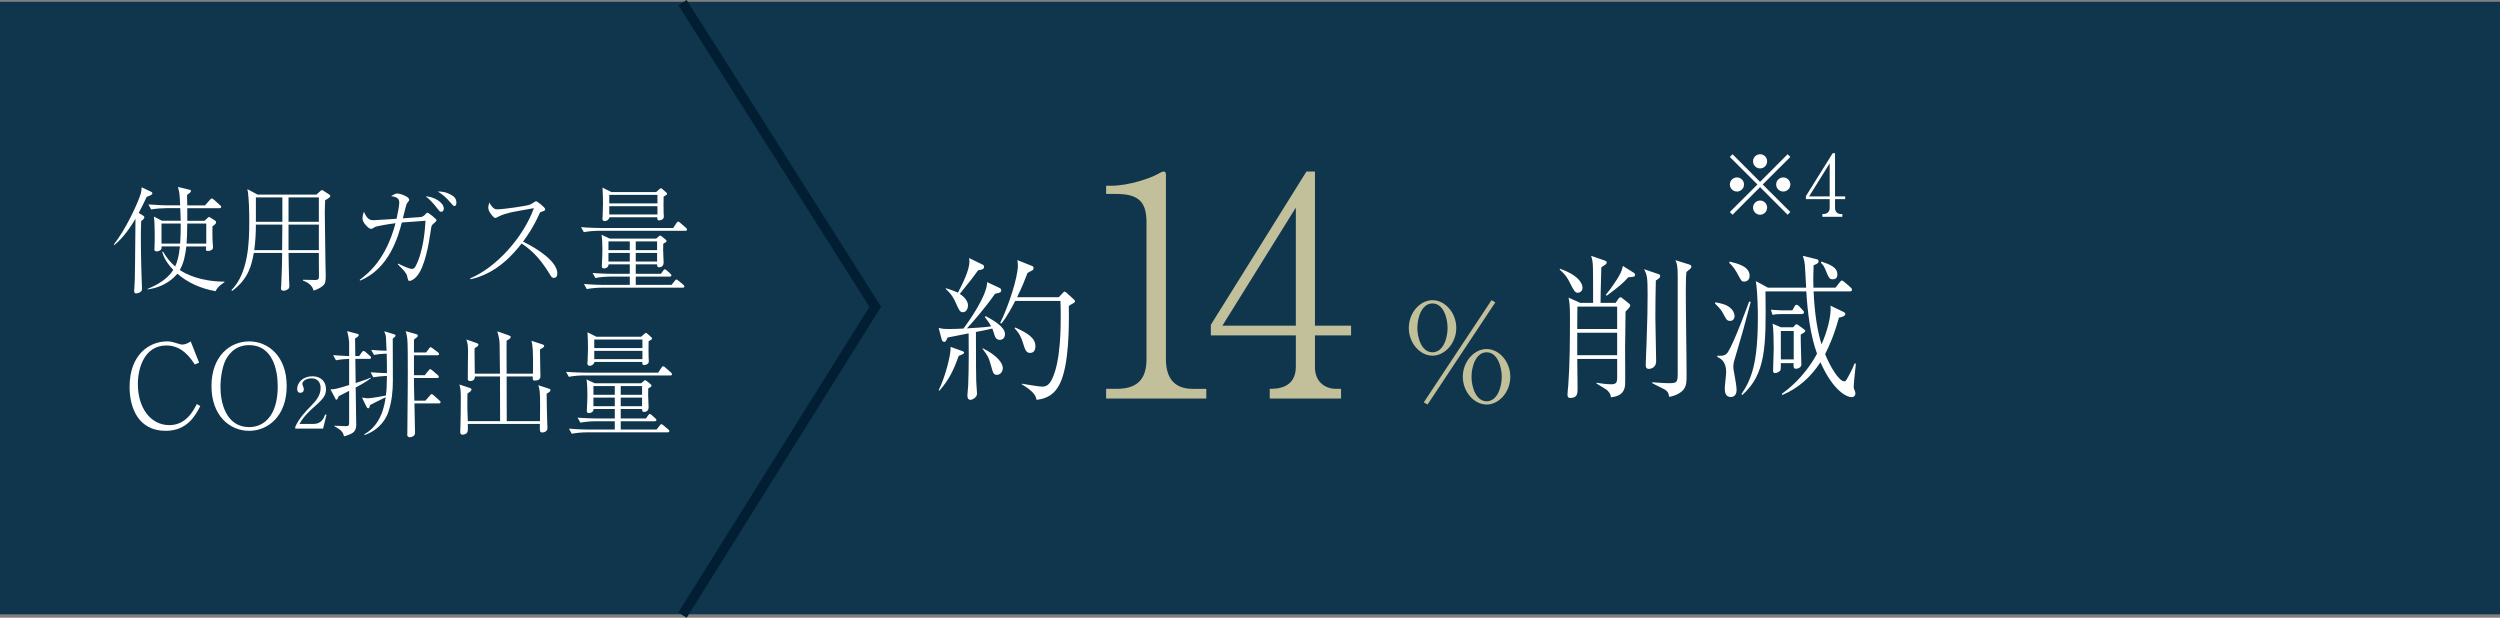 <?xml version="1.0" encoding="utf-8"?>
<!-- Generator: Adobe Illustrator 27.0.0, SVG Export Plug-In . SVG Version: 6.00 Build 0)  -->
<svg version="1.1" id="レイヤー_1" xmlns="http://www.w3.org/2000/svg" xmlns:xlink="http://www.w3.org/1999/xlink" x="0px"
	 y="0px" width="351px" height="86.73px" viewBox="0 0 351 86.73" enable-background="new 0 0 351 86.73"
	 xml:space="preserve">
<rect x="0" y="0" width="351" height="86.73" fill="#808080" stroke="none"/>
<g>
	<rect y="0.252" fill="#0F364D" width="351" height="86"/>
	<g>
		<path fill="#FFFFFF" d="M28.115,57.018c-0.655,1.261-1.784,3.471-4.863,3.471
			c-3.815,0-5.059-3.209-5.059-6.172c0-4.617,2.849-6.385,5.256-6.385
			c0.246,0,0.589,0,1.375,0.262c0.508,0.18,0.655,0.18,0.753,0.18
			c0.098,0,0.589,0,1.195-0.442l1.179,2.979l-0.606,0.262
			c-0.573-0.868-1.752-2.669-3.979-2.669c-3.029,0-4.011,3.062-4.011,5.419
			c0,3.324,1.768,5.763,4.421,5.763c2.309,0,3.323-1.932,3.864-2.963
			L28.115,57.018z"/>
		<path fill="#FFFFFF" d="M34.98,60.489c-2.685,0-5.288-2.079-5.288-6.287
			c0-4.208,2.603-6.271,5.288-6.271c2.636,0,5.272,2.03,5.272,6.271
			S37.616,60.489,34.98,60.489z M34.98,48.455c-0.426,0-0.917,0.065-1.408,0.262
			c-0.77,0.311-1.31,0.884-1.686,1.457c-0.639,0.966-0.933,2.767-0.933,4.191
			c0,2.145,0.77,5.6,4.028,5.6c0.949,0,2.161-0.328,3.045-1.67
			c0.72-1.113,0.966-2.57,0.966-4.093C38.992,51.861,38.239,48.455,34.98,48.455
			z"/>
		<path fill="#FFFFFF" d="M41.457,60.178v-0.265c0.57-1.219,1.336-2.024,2.221-2.938
			c0.619-0.629,1.336-1.415,1.336-2.496c0-0.394-0.118-1.356-1.297-1.356
			c-0.855,0-1.268,0.472-1.268,0.776c0,0.098,0.049,0.216,0.088,0.295
			c0.108,0.265,0.118,0.363,0.118,0.452c0,0.344-0.216,0.501-0.481,0.501
			c-0.344,0-0.452-0.246-0.452-0.55c0-0.894,0.835-1.769,2.132-1.769
			c1.169,0,1.916,0.708,1.916,1.818c0,1.002-0.501,1.444-1.936,2.731
			c-0.255,0.226-1.209,1.081-1.788,2.143h1.965c1.159,0,1.464-0.845,1.641-1.327
			l0.187,0.049L45.358,60.178H41.457z"/>
		<path fill="#FFFFFF" d="M49.937,54.398c0.016,0.704,0.049,3.766,0.065,4.388
			c0,0.131,0.016,0.704,0.016,0.818c0,0.786-0.311,1.114-0.819,1.343
			c-0.147,0.049-0.573,0.246-0.901,0.311c-0.147-0.606-0.376-0.884-1.359-1.424
			v-0.065c0.262,0.016,1.408,0.065,1.637,0.065c0.377,0,0.442-0.115,0.442-0.557
			v-4.404c-0.197,0.098-1.326,0.671-1.441,0.737
			c-0.066,0.115-0.115,0.213-0.197,0.393c-0.033,0.082-0.131,0.114-0.164,0.114
			c-0.082,0-0.098-0.065-0.131-0.147l-0.688-1.31c0.557,0,0.737-0.017,2.62-0.606
			v-3.667c-0.311,0-1.228,0.065-1.85,0.197l-0.393-0.721
			c1.162,0.098,2.079,0.115,2.243,0.131v-1.949c0-0.114-0.065-0.737-0.278-1.555
			l1.425,0.376c0.065,0.017,0.196,0.065,0.196,0.164
			c0,0.164-0.049,0.197-0.508,0.491c0,0.393,0.033,2.112,0.033,2.473h0.54
			l0.36-0.524c0.033-0.033,0.147-0.197,0.246-0.197
			c0.098,0,0.262,0.115,0.311,0.164l0.589,0.523
			c0.115,0.099,0.164,0.147,0.164,0.262c0,0.147-0.131,0.164-0.246,0.164H49.887
			l0.049,3.389c1.359-0.426,1.784-0.605,2.096-0.753l0.065,0.049
			C51.623,53.449,51.017,53.842,49.937,54.398z M55.143,47.538v0.278l0.017,5.6
			c0,1.457-0.147,2.931-0.606,4.338c-0.278,0.884-1.113,2.521-3.373,3.34
			l-0.016-0.131c2.423-1.359,2.833-4.175,2.98-5.19
			c-0.344,0.18-1.899,0.917-2.194,1.097c-0.033,0.049-0.065,0.311-0.098,0.36
			c-0.016,0.017-0.082,0.099-0.147,0.099c-0.016,0-0.147-0.017-0.229-0.18
			l-0.655-1.326c0.131,0.016,0.688,0.098,0.802,0.098
			c0.18,0,1.113-0.098,2.554-0.393c0.115-0.966,0.115-1.081,0.147-2.75
			c-0.295,0.016-1.228,0.065-1.916,0.196l-0.376-0.704
			c1.162,0.082,2.063,0.115,2.292,0.115c0-0.818,0-1.817-0.033-2.734
			c-0.131,0-1.064,0.033-1.785,0.18l-0.393-0.704
			c1.13,0.099,1.998,0.115,2.161,0.115c-0.082-1.916-0.082-1.965-0.131-2.194
			c-0.016-0.065-0.049-0.115-0.197-0.541l1.392,0.426
			c0.164,0.049,0.197,0.115,0.197,0.197
			C55.536,47.243,55.307,47.407,55.143,47.538z M61.594,56.641h-3.406
			c0.016,0.704,0.082,3.619,0.082,4.143s-0.606,0.605-0.72,0.605
			c-0.213,0-0.377-0.098-0.377-0.36c0-0.049,0-0.115,0.016-0.18
			c0.066-6.729,0.066-7.482,0.066-8.628c0-4.322-0.033-4.535-0.147-5.125
			c-0.049-0.312-0.098-0.442-0.164-0.606l1.572,0.442
			c0.049,0.017,0.147,0.065,0.147,0.197c0,0.098-0.049,0.164-0.115,0.213
			c-0.033,0.033-0.082,0.065-0.426,0.327v1.032v0.786h1.703l0.393-0.524
			c0.115-0.164,0.147-0.213,0.229-0.213c0.098,0,0.229,0.098,0.311,0.164
			l0.72,0.541c0.065,0.065,0.164,0.147,0.164,0.246
			c0,0.164-0.147,0.18-0.262,0.18h-3.258v2.8h1.506l0.524-0.639
			c0.098-0.131,0.164-0.213,0.246-0.213c0.082,0,0.262,0.131,0.311,0.18
			l0.737,0.639c0.098,0.098,0.164,0.147,0.164,0.262
			c0,0.147-0.131,0.164-0.246,0.164h-3.242v0.982c0,0.344,0.049,1.883,0.049,2.194
			h1.555l0.622-0.704c0.164-0.18,0.18-0.213,0.246-0.213
			c0.115,0,0.246,0.131,0.311,0.18l0.786,0.704
			c0.098,0.099,0.164,0.147,0.164,0.262C61.856,56.625,61.708,56.641,61.594,56.641z"
			/>
		<path fill="#FFFFFF" d="M76.746,55.266c0,1.048,0.066,3.487,0.082,3.962
			c0,0.131,0.033,0.753,0.033,0.884c0,0.442-0.442,0.606-0.704,0.606
			c-0.376,0-0.376-0.115-0.36-1.195H65.678c0.016,0.442,0.016,0.753,0,0.933
			c-0.049,0.508-0.573,0.573-0.72,0.573c-0.147,0-0.344-0.033-0.344-0.393
			c0-0.131,0.033-0.671,0.033-0.786c0.033-1.244,0.049-2.521,0.049-3.766
			c0-1.048,0-1.375-0.196-2.096l1.441,0.475c0.197,0.065,0.262,0.147,0.262,0.229
			c0,0.164-0.246,0.344-0.573,0.557c-0.016,0.376-0.016,0.704-0.016,1.277
			c0,0.704,0,0.966,0.065,2.603h4.535c0-2.063,0-4.208-0.017-6.271H66.677
			c0.016,0.638-0.573,0.638-0.655,0.638c-0.066,0-0.344,0-0.344-0.262
			c0-0.376,0.016-2.063,0.016-2.423s0.016-0.72,0.016-1.081
			c0-1.146-0.016-1.408-0.229-2.063l1.457,0.508
			c0.098,0.033,0.229,0.082,0.229,0.213c0,0.245-0.377,0.409-0.524,0.475
			c-0.016,0.196-0.016,0.36-0.016,0.606c0,0.688,0,0.917,0.033,2.996h3.536
			c-0.016-0.622-0.049-3.373-0.049-3.93c-0.016-0.818-0.049-0.999-0.327-2.014
			l1.637,0.573c0.164,0.065,0.246,0.114,0.246,0.212
			c0,0.262-0.442,0.458-0.573,0.508c-0.016,0.606-0.016,0.999,0,4.65h3.7
			c0.049-3.537-0.065-3.995-0.213-4.617l1.49,0.491
			c0.115,0.033,0.295,0.082,0.295,0.246s-0.295,0.327-0.589,0.475
			c-0.016,0.606,0.065,3.258,0.065,3.799c0,0.524-0.557,0.573-0.786,0.573
			c-0.311,0-0.311-0.098-0.295-0.573h-3.667v0.344l0.016,5.829v0.098h4.666
			c0.016-1.359,0.016-1.703,0.016-2.227c0-1.981-0.065-2.309-0.262-2.816
			l1.474,0.475c0.18,0.065,0.245,0.082,0.245,0.213
			C77.286,54.971,77.057,55.102,76.746,55.266z"/>
		<path fill="#FFFFFF" d="M94.109,52.712H81.96c-0.573,0-1.474,0.065-2.096,0.196
			l-0.393-0.704c1.228,0.098,2.423,0.115,2.718,0.115H92.406l0.458-0.688
			c0.115-0.18,0.147-0.197,0.262-0.197c0.098,0,0.115,0.017,0.295,0.18
			l0.769,0.671c0.115,0.115,0.164,0.18,0.164,0.262
			C94.354,52.696,94.207,52.712,94.109,52.712z M93.716,60.702H82.37
			c-0.573,0-1.473,0.065-2.096,0.196l-0.393-0.72
			c1.228,0.115,2.423,0.131,2.718,0.131h3.717V59.147h-2.734
			c-0.573,0-1.474,0.065-2.096,0.196l-0.393-0.704
			c1.228,0.098,2.423,0.115,2.718,0.115h2.505v-1.326h-2.98
			c0.016,0.491-0.524,0.573-0.638,0.573c-0.213,0-0.311-0.114-0.311-0.327
			c0-0.082,0.017-0.197,0.017-0.262c0.049-0.868,0.065-1.653,0.065-1.981
			c0-0.72-0.016-1.441-0.115-2.161l1.146,0.54h6.516l0.311-0.262
			c0.18-0.164,0.196-0.164,0.278-0.164c0.016,0,0.065,0,0.213,0.131l0.54,0.442
			c0.065,0.049,0.115,0.115,0.115,0.196c0,0.115-0.049,0.147-0.458,0.377
			c-0.016,0.229-0.016,0.507-0.016,0.933c0,0.262,0.066,1.687,0.066,1.719
			c0,0.655-0.573,0.655-0.639,0.655c-0.295,0-0.278-0.278-0.278-0.409h-2.996
			v1.326h3.536l0.295-0.41c0.115-0.147,0.131-0.212,0.246-0.212
			c0.098,0,0.131,0.016,0.311,0.18l0.475,0.426
			c0.016,0.017,0.147,0.131,0.147,0.229c0,0.147-0.131,0.18-0.246,0.18h-4.764
			v1.162h5.026l0.442-0.557c0.147-0.18,0.164-0.196,0.246-0.196
			c0.082,0,0.115,0.033,0.295,0.18l0.655,0.54
			c0.115,0.098,0.164,0.18,0.164,0.246
			C93.978,60.685,93.831,60.702,93.716,60.702z M91.064,47.915
			c-0.017,0.557-0.017,1.801,0,2.292c0,0.082,0.033,0.442,0.033,0.508
			c0,0.491-0.59,0.54-0.655,0.54c-0.295,0-0.278-0.294-0.262-0.442h-6.729
			c0.016,0.213-0.311,0.541-0.622,0.541c-0.36,0-0.36-0.246-0.36-0.36
			c0-0.098,0.016-0.246,0.033-0.344c0.033-0.737,0.049-1.293,0.049-1.687
			c0-0.77-0.016-1.539-0.065-2.309l1.244,0.622h6.287l0.426-0.376
			c0.115-0.098,0.197-0.164,0.246-0.164c0.065,0,0.098,0.033,0.229,0.147
			l0.524,0.458c0.065,0.065,0.098,0.114,0.098,0.196
			C91.538,47.636,91.538,47.636,91.064,47.915z M86.315,54.202h-2.996v1.228h2.996
			V54.202z M86.315,55.823h-2.996v1.211h2.996V55.823z M90.196,47.669h-6.762v1.195
			h6.762V47.669z M90.196,49.258h-6.762v1.162h6.762V49.258z M90.147,54.202h-2.996
			v1.228h2.996V54.202z M90.147,55.823h-2.996v1.211h2.996V55.823z"/>
	</g>
	<g>
		<path fill="#FFFFFF" d="M20.594,27.637c-0.246,0.524-0.442,0.966-1.114,2.259
			l0.639,0.393c0.065,0.049,0.147,0.115,0.147,0.213
			c0,0.213-0.246,0.393-0.442,0.524c-0.033,0.9-0.049,1.408-0.049,2.145
			c0,2.8,0.115,6.467,0.147,6.975c0,0.065,0.016,0.36,0.016,0.426
			c0,0.507-0.655,0.622-0.819,0.622c-0.278,0-0.278-0.196-0.278-0.376
			c0-0.246,0.082-1.31,0.082-1.539c0.049-1.719,0.033-2.407,0.098-8.563
			c-0.622,1.048-1.654,2.636-2.98,3.7l-0.065-0.082
			c1.703-2.177,3.324-5.681,3.782-7.122c0.082-0.278,0.115-0.688,0.131-0.917
			l1.343,0.638c0.049,0.033,0.164,0.082,0.164,0.229
			C21.396,27.359,20.855,27.555,20.594,27.637z M30.27,40.883
			c-1.981-0.344-3.864-1.146-5.37-2.456c-0.376,0.458-1.621,1.85-4.175,2.21
			v-0.082c1.293-0.524,2.816-1.359,3.602-2.668
			c-1.146-1.179-1.425-2.08-1.555-2.521l0.115-0.049
			c0.54,0.95,1.081,1.539,1.703,2.096c0.295-0.638,0.524-1.392,0.671-2.816
			H22.689c0,0.196,0.016,0.328-0.098,0.458c-0.131,0.147-0.393,0.246-0.589,0.246
			c-0.246,0-0.327-0.115-0.327-0.295c0-0.033,0.016-0.213,0.016-0.246
			c0-0.082,0.033-0.475,0.033-1.408c0-0.393,0-2.276-0.115-2.947l1.13,0.589h2.636
			c-0.016-0.704-0.033-0.933-0.065-1.768h-1.981c-0.573,0-1.49,0.065-2.112,0.18
			l-0.376-0.704c1.228,0.098,2.407,0.131,2.718,0.131h1.736
			c-0.016-0.524-0.066-1.572-0.147-1.899c0-0.065-0.147-0.573-0.164-0.688
			l1.621,0.393c0.082,0.016,0.213,0.049,0.213,0.18
			c0,0.147-0.229,0.327-0.557,0.557c0,0.393,0.016,1.048,0.033,1.457h2.489
			l0.688-0.77c0.164-0.18,0.18-0.196,0.262-0.196
			c0.098,0,0.229,0.098,0.295,0.164l0.868,0.77
			c0.098,0.098,0.164,0.147,0.164,0.246c0,0.147-0.131,0.18-0.246,0.18h-4.519
			c0,0.082,0.016,1.637,0,1.768h2.423l0.36-0.328
			c0.213-0.18,0.213-0.212,0.262-0.212c0.033,0,0.065,0,0.311,0.164l0.54,0.344
			c0.082,0.049,0.147,0.115,0.147,0.246c0,0.18-0.115,0.278-0.508,0.573
			c-0.016,0.622,0,1.408,0.016,2.03c0,0.147,0.065,0.868,0.065,0.934
			c0,0.327-0.376,0.491-0.737,0.491c-0.246,0-0.262-0.131-0.262-0.229
			c0-0.065,0.033-0.36,0.033-0.409h-2.783c-0.115,0.982-0.311,2.276-0.917,3.307
			c0.753,0.524,2.816,1.621,6.287,1.637v0.066
			C30.646,40.178,30.433,40.539,30.27,40.883z M22.673,31.386v2.816h2.62
			c0.065-0.77,0.082-1.85,0.082-2.816H22.673z M28.96,31.386h-2.669
			c0,1.228-0.049,2.161-0.098,2.816h2.767V31.386z"/>
		<path fill="#FFFFFF" d="M45.651,28.112c-0.016,0.491-0.049,1.211-0.049,1.703
			c0,1.113,0.049,4.552,0.082,6.614c0.016,0.655,0.049,2.03,0.049,2.26
			c0,0.77-0.049,1.129-0.376,1.408c-0.508,0.458-1.097,0.623-1.326,0.704
			c-0.098-0.36-0.328-0.982-1.49-1.408v-0.115c0.262,0,1.392,0.033,1.637,0.033
			c0.606,0,0.606-0.131,0.606-0.77c0-0.77-0.033-2.391-0.016-3.029h-4.257
			c0.016,0.622,0.049,3.356,0.082,3.913c0.017,0.327,0.033,0.524,0.033,0.688
			c0,0.229-0.049,0.409-0.213,0.507c-0.18,0.115-0.393,0.197-0.606,0.197
			c-0.311,0-0.36-0.164-0.36-0.36c0-0.065,0.033-0.294,0.033-0.344
			c0.016-0.246,0.131-3.029,0.131-4.306v-0.294h-3.979
			c-0.295,1.572-0.671,3.602-3.045,5.337l-0.098-0.115
			c2.407-2.407,2.505-6.794,2.505-9.578c0-1.326-0.016-3.405-0.262-4.601
			l1.441,0.77h8.252l0.54-0.491c0.098-0.098,0.147-0.147,0.246-0.147
			c0.082,0,0.18,0.065,0.262,0.131l0.77,0.507
			c0.065,0.049,0.131,0.098,0.131,0.196C46.372,27.719,45.881,27.997,45.651,28.112
			z M35.926,31.534c0,1.195-0.066,2.407-0.229,3.585h3.913l0.033-3.585H35.926z
			 M39.643,27.719h-3.717v3.422h3.717V27.719z M44.767,27.719h-4.257v3.422h4.257
			V27.719z M44.767,31.534h-4.257v3.585h4.257V31.534z"/>
		<path fill="#FFFFFF" d="M55.892,37.002c0.458,0.229,1.555,0.753,1.932,0.753
			c0.213,0,0.376-0.114,0.475-0.294c1.179-2.112,1.392-5.485,1.441-6.467
			c-0.213,0.017-0.36,0.033-1.768,0.131l-1.555,0.115
			c-0.491,1.85-1.719,6.467-5.861,8.154l-0.065-0.099
			c1.261-0.949,3.684-2.865,5.043-7.957c-1.031,0.115-2.718,0.442-2.833,0.508
			c-0.409,0.246-0.458,0.278-0.622,0.278c-0.164,0-0.327-0.115-0.606-0.393
			c-0.524-0.524-0.573-0.868-0.573-1.113c0-0.344,0.131-0.704,0.197-0.9
			c0.442,1.097,0.868,1.195,1.359,1.195c0.278,0,2.783-0.164,3.225-0.196
			c0.197-0.868,0.377-1.899,0.377-2.276c0-0.671-0.475-0.786-1.146-0.917
			c0.295-0.164,0.606-0.36,0.884-0.36c0.327,0,1.654,0.426,1.654,0.868
			c0,0.098-0.016,0.164-0.18,0.344c-0.18,0.229-0.229,0.344-0.295,0.639
			c-0.082,0.311-0.278,1.097-0.409,1.637c0.344-0.017,2.374-0.164,2.521-0.18
			c0.295-0.049,0.475-0.196,0.72-0.475c0.082-0.099,0.131-0.131,0.213-0.131
			c0.147,0,1.277,0.868,1.277,1.064c0,0.147-0.557,0.557-0.622,0.655
			c-0.098,0.147-0.131,0.344-0.197,0.802c-0.278,1.965-0.835,5.108-1.948,6.385
			c-0.409,0.491-0.851,0.671-1.031,0.671c-0.18,0-0.196-0.082-0.344-0.704
			c-0.049-0.213-0.164-0.409-0.426-0.72c-0.115-0.147-0.737-0.77-0.868-0.9
			L55.892,37.002z M62.31,29.291c0,0.196-0.098,0.442-0.377,0.442
			c-0.18,0-0.229-0.065-0.606-0.557c-0.491-0.622-0.999-1.211-1.572-1.604
			C60.836,27.572,62.31,28.39,62.31,29.291z M63.505,27.457
			c0.147,0.082,0.573,0.36,0.573,0.999c0,0.294-0.131,0.475-0.262,0.475
			c-0.164,0-0.197-0.065-0.671-0.606c-0.475-0.573-1.048-1.048-1.686-1.44
			C61.835,26.884,62.605,26.884,63.505,27.457z"/>
		<path fill="#FFFFFF" d="M66.018,39.081c3.635-1.522,7.433-5.697,8.94-9.856
			c-0.508,0.098-2.702,0.475-3.144,0.573c-0.655,0.164-1.343,0.344-1.883,0.639
			c-0.229,0.131-0.295,0.164-0.393,0.164c-0.213,0-0.491-0.393-0.688-0.671
			c-0.164-0.229-0.295-0.475-0.295-0.786c0-0.229,0.082-0.491,0.147-0.72
			c0.082,0.147,0.147,0.311,0.344,0.54c0.278,0.328,0.426,0.426,0.802,0.426
			c0.72,0,4.044-0.458,4.535-0.655c0.197-0.082,0.278-0.131,0.655-0.376
			c0.131-0.099,0.18-0.099,0.229-0.099c0.164,0,1.277,0.852,1.277,1.113
			c0,0.197-0.098,0.229-0.622,0.393c-0.082,0.017-0.131,0.131-0.18,0.229
			c-0.917,2.03-1.817,3.274-2.309,3.929c2.145,1.032,4.813,2.833,4.813,4.454
			c0,0.114,0,0.638-0.491,0.638c-0.246,0-0.36-0.164-0.475-0.36
			c-1.081-1.785-2.177-3.242-4.044-4.47c-1.015,1.293-3.406,4.224-7.188,5.026
			L66.018,39.081z"/>
		<path fill="#FFFFFF" d="M96.217,32.402H84.068c-0.573,0-1.474,0.065-2.096,0.196
			l-0.393-0.704c1.228,0.098,2.423,0.115,2.718,0.115h10.217l0.458-0.688
			c0.115-0.18,0.147-0.197,0.262-0.197c0.098,0,0.115,0.017,0.295,0.18
			l0.769,0.671c0.115,0.115,0.164,0.18,0.164,0.262
			C96.462,32.385,96.315,32.402,96.217,32.402z M95.824,40.391H84.478
			c-0.573,0-1.473,0.065-2.096,0.196l-0.393-0.72
			c1.228,0.115,2.423,0.131,2.718,0.131h3.717v-1.162H85.689
			c-0.573,0-1.474,0.065-2.096,0.196l-0.393-0.704
			c1.228,0.098,2.423,0.115,2.718,0.115h2.505v-1.326h-2.98
			c0.016,0.491-0.524,0.573-0.638,0.573c-0.213,0-0.311-0.114-0.311-0.327
			c0-0.082,0.017-0.197,0.017-0.262c0.049-0.868,0.065-1.653,0.065-1.981
			c0-0.72-0.016-1.441-0.115-2.161l1.146,0.54h6.516l0.311-0.262
			c0.18-0.164,0.196-0.164,0.278-0.164c0.016,0,0.065,0,0.213,0.131l0.54,0.442
			c0.065,0.049,0.115,0.115,0.115,0.196c0,0.115-0.049,0.147-0.458,0.377
			c-0.016,0.229-0.016,0.507-0.016,0.933c0,0.262,0.066,1.687,0.066,1.719
			c0,0.655-0.573,0.655-0.639,0.655c-0.295,0-0.278-0.278-0.278-0.409h-2.996
			v1.326h3.536l0.295-0.41c0.115-0.147,0.131-0.212,0.246-0.212
			c0.098,0,0.131,0.016,0.311,0.18l0.475,0.426
			c0.016,0.017,0.147,0.131,0.147,0.229c0,0.147-0.131,0.18-0.246,0.18h-4.764
			v1.162h5.026l0.442-0.557c0.147-0.18,0.164-0.196,0.246-0.196
			c0.082,0,0.115,0.033,0.295,0.18l0.655,0.54
			c0.115,0.098,0.164,0.18,0.164,0.246
			C96.086,40.375,95.938,40.391,95.824,40.391z M93.172,27.604
			c-0.017,0.557-0.017,1.801,0,2.292c0,0.082,0.033,0.442,0.033,0.508
			c0,0.491-0.59,0.54-0.655,0.54c-0.295,0-0.278-0.294-0.262-0.442h-6.729
			c0.016,0.213-0.311,0.541-0.622,0.541c-0.36,0-0.36-0.246-0.36-0.36
			c0-0.098,0.016-0.246,0.033-0.344c0.033-0.737,0.049-1.293,0.049-1.687
			c0-0.77-0.016-1.539-0.065-2.309l1.244,0.622h6.287l0.426-0.376
			c0.115-0.098,0.197-0.164,0.246-0.164c0.065,0,0.098,0.033,0.229,0.147
			l0.524,0.458c0.065,0.065,0.098,0.114,0.098,0.196
			C93.646,27.326,93.646,27.326,93.172,27.604z M88.423,33.891h-2.996v1.228h2.996
			V33.891z M88.423,35.512h-2.996v1.211h2.996V35.512z M92.304,27.359H85.542v1.195
			h6.762V27.359z M92.304,28.947H85.542v1.162h6.762V28.947z M92.255,33.891h-2.996
			v1.228h2.996V33.891z M92.255,35.512h-2.996v1.211h2.996V35.512z"/>
	</g>
	<g>
		<path fill="#C2BF9B" d="M155.3,55.955v-1.364h1.492c2.813,0,4.177-1.278,4.177-4.177
			V31.237c0-2.77-0.98-4.006-4.219-4.006h-1.449v-1.15h0.682
			c2.6,0,5.711-1.151,6.521-1.62c0.298-0.17,0.639-0.383,0.895-0.383
			c0.213,0,0.298,0.213,0.298,0.426v25.912c0,2.429,0.98,4.177,3.75,4.177h1.918
			v1.364H155.3z"/>
		<path fill="#C2BF9B" d="M184.62,47.091v4.475c0,1.96,1.321,3.026,2.983,3.026h0.682
			v1.364h-10.015v-1.364c0.895,0,3.665,0,3.665-3.111v-4.389h-11.933v-1.492
			l13.425-21.522h1.193v21.649h5.072v1.364H184.62z M181.935,29.149l-10.313,16.578
			h10.313V29.149z"/>
	</g>
	<g>
		<g>
			<path fill="#FFFFFF" d="M140.379,47.72c-0.567,0-0.698-0.501-0.807-0.851
				c-0.109-0.392-0.196-0.567-0.262-0.741c-0.611,0.153-1.265,0.284-2.29,0.479
				c0,5.19,0.022,5.757,0.044,6.912c0,0.284,0.109,1.526,0.109,1.745
				c0,0.567-0.676,0.872-0.916,0.872c-0.371,0-0.436-0.327-0.436-0.654
				c0-0.218,0.109-1.134,0.109-1.33c0.109-2.442,0.087-6.389,0.065-7.349
				c-2.224,0.437-2.486,0.501-2.965,0.589c-0.022,0.109-0.218,0.61-0.436,0.61
				c-0.044,0-0.283,0-0.371-0.305l-0.436-1.657c0.589,0.153,0.894,0.153,1.483,0.153
				c0.502,0,1.221-0.022,2.006-0.065c0.567-0.763,3.336-4.601,3.314-6.52
				l1.81,0.85c0.109,0.065,0.174,0.175,0.174,0.327
				c0,0.153-0.044,0.327-0.872,0.458c-1.265,1.832-3.053,3.903-3.947,4.862
				c1.134-0.065,2.268-0.131,3.402-0.283c-0.305-0.545-0.589-0.938-0.894-1.309
				l0.131-0.13c0.916,0.501,2.704,1.461,2.704,2.529
				C141.099,47.349,140.837,47.72,140.379,47.72z M134.601,49.966
				c-0.763,2.158-1.417,3.401-2.704,4.884l-0.109-0.065
				c0.894-1.767,1.744-4.994,1.679-6.084l1.635,0.589
				c0.153,0.043,0.261,0.109,0.261,0.218
				C135.364,49.639,135.211,49.748,134.601,49.966z M137.326,37.951
				c-0.589,0.829-0.785,1.09-2.573,3.314c0.763,0.479,1.156,1.112,1.156,1.613
				c0,0.393-0.218,0.959-0.719,0.959c-0.414,0-0.545-0.283-1.003-1.33
				c-0.48-1.09-0.981-1.548-1.396-1.94v-0.109
				c1.003,0.306,1.352,0.48,1.701,0.632c0.567-1.09,1.614-3.096,1.614-4.361
				c0-0.174-0.022-0.349-0.044-0.501l1.919,0.938
				c0.087,0.044,0.174,0.109,0.174,0.284
				C138.155,37.755,138.024,37.842,137.326,37.951z M139.965,52.626
				c-0.48,0-0.545-0.284-0.807-1.221c-0.327-1.243-0.523-1.526-1.221-2.442
				l0.044-0.065c1.984,0.981,2.813,2.072,2.813,2.77
				C140.793,52.19,140.445,52.626,139.965,52.626z M150.693,42.574
				c-0.371,0.196-0.458,0.262-0.632,0.393c0.044,3.074,0.022,8.242-1.243,10.88
				c-0.698,1.461-1.788,2.137-3.292,2.29c-0.087-0.479-0.24-1.09-2.072-2.18
				V53.869c0.436,0.065,2.42,0.414,2.835,0.414c0.611,0,1.025-0.218,1.461-1.155
				c1.177-2.508,1.177-7.218,1.177-8.788c0-0.938-0.022-1.613-0.044-2.093h-6.345
				c-0.327,0.611-1.177,2.312-1.962,3.184l-0.153-0.087
				c1.134-2.268,2.486-6.345,2.486-8.089c0-0.458-0.043-0.567-0.087-0.741
				l2.137,0.85c0.065,0.022,0.153,0.131,0.153,0.218
				c0,0.174-0.044,0.262-0.087,0.327c-0.065,0.043-0.654,0.327-0.763,0.414
				c-0.393,1.047-0.741,1.919-1.461,3.401h5.865l0.501-0.545
				c0.175-0.174,0.218-0.24,0.305-0.24c0.043,0,0.131,0.065,0.283,0.174
				l1.047,0.959c0.065,0.065,0.131,0.196,0.131,0.262
				C150.933,42.443,150.824,42.487,150.693,42.574z M144.653,49.551
				c-0.589,0-0.72-0.414-1.047-1.461c-0.371-1.199-0.894-1.723-1.156-1.984
				l0.087-0.131c1.657,0.763,2.835,1.439,2.835,2.617
				C145.373,48.723,145.373,49.551,144.653,49.551z"/>
		</g>
	</g>
	<g>
		<path fill="#C2BF9B" d="M197.795,46.041c0-2.159,1.605-3.897,3.324-3.897
			c1.739,0,3.343,1.739,3.343,3.897c0,2.14-1.605,3.897-3.343,3.897
			C199.361,49.939,197.795,48.162,197.795,46.041z M203.239,46.041
			c0-1.452-0.611-3.438-2.121-3.438c-1.49,0-2.12,1.967-2.12,3.438
			c0,1.414,0.611,3.419,2.12,3.419C202.628,49.461,203.239,47.493,203.239,46.041z
			 M200.431,56.797l-0.535-0.306l9.514-14.347l0.535,0.306L200.431,56.797z
			 M205.379,52.9c0-2.14,1.586-3.897,3.343-3.897s3.324,1.758,3.324,3.897
			s-1.585,3.897-3.324,3.897C206.946,56.797,205.379,55.001,205.379,52.9z
			 M210.843,52.9c0-1.471-0.63-3.439-2.12-3.439
			c-1.471,0-2.121,1.93-2.121,3.439c0,1.49,0.65,3.438,2.121,3.438
			S210.843,54.409,210.843,52.9z"/>
	</g>
	<g>
		<g>
			<path fill="#FFFFFF" d="M221.531,41.109c-0.414,0-0.61-0.393-1.134-1.439
				c-0.523-1.068-1.09-1.526-1.396-1.788v-0.152
				c3.118,1.068,3.184,2.464,3.184,2.682
				C222.186,40.934,221.728,41.109,221.531,41.109z M228.226,43.747
				c-0.022,1.112-0.022,2.246-0.043,3.598c0,0.327-0.022,1.265-0.022,1.505
				c0,0.829,0.043,4.753,0,5.233c-0.153,1.439-1.265,1.592-1.984,1.701
				c-0.044-0.588-0.523-1.003-0.611-1.068c-0.218-0.153-1.221-0.741-1.417-0.872
				v-0.109c0.349,0.065,1.374,0.218,2.05,0.218c0.676,0,0.851-0.196,0.851-0.938
				v-2.617h-5.604c0,0.567,0.044,4.056,0.044,4.165c0,0.633,0,1.309-1.025,1.309
				c-0.327,0-0.392-0.24-0.392-0.436s0.087-1.134,0.109-1.309
				c0.218-2.834,0.24-6.323,0.24-9.463c0-1.897-0.065-2.181-0.196-2.878
				l1.635,0.741h1.81c0-2.376,0-4.165-0.022-4.884
				c-0.022-0.981-0.109-1.265-0.262-1.723l1.897,0.654
				c0.131,0.043,0.305,0.109,0.305,0.262c0,0.109-0.065,0.196-0.153,0.284
				c-0.087,0.065-0.523,0.349-0.61,0.414c-0.022,0.523-0.087,2.856-0.087,3.336
				c0,0.196-0.022,1.57-0.022,1.657h2.115l0.414-0.61
				c0.044-0.065,0.153-0.174,0.283-0.174c0.109,0,0.153,0.043,0.393,0.24
				l0.785,0.632c0.153,0.109,0.175,0.218,0.175,0.305
				C228.88,43.092,228.487,43.485,228.226,43.747z M227.048,43.049h-5.582
				c0,0.436-0.022,2.638-0.022,3.14h5.604V43.049z M227.048,46.712h-5.604v3.162
				h5.604V46.712z M228.618,38.928c-0.894,0.981-1.308,1.287-3.031,2.595
				l-0.131-0.131c0.85-1.025,1.439-1.984,1.614-2.246
				c0.545-0.894,0.589-1.047,0.785-1.81l1.526,0.959
				c0.109,0.065,0.175,0.153,0.175,0.305
				C229.556,38.841,229.469,38.863,228.618,38.928z M232.478,39.386
				c-0.043,1.482-0.065,3.881-0.065,5.189c0,0.589,0.109,5.844,0.109,6.105
				c0,1.112-0.981,1.112-1.047,1.112c-0.283,0-0.414-0.174-0.414-0.479
				c0-0.807,0.087-2.115,0.109-2.922c0.131-3.685,0.153-5.32,0.153-7.043
				c0-2.42-0.065-2.748-0.501-3.554l2.05,0.698
				c0.087,0.022,0.218,0.109,0.218,0.262
				C233.088,38.971,232.957,39.081,232.478,39.386z M237.318,37.729
				c-0.131,0.131-0.218,0.174-0.545,0.458c-0.044,0.458-0.087,0.807-0.087,2.551
				c0,3.314,0.109,8.635,0.109,11.949c0,0.872,0,1.526-0.48,2.071
				c-0.327,0.371-1.003,0.807-1.984,0.959c-0.022-0.371-0.087-0.719-0.632-1.046
				c-0.175-0.087-1.134-0.589-1.723-0.872v-0.131
				c0.349,0.021,1.548,0.131,2.377,0.131c1.199,0,1.199-0.175,1.199-1.701V38.819
				c0-1.57-0.131-1.897-0.327-2.29l1.962,0.61
				c0.109,0.043,0.283,0.087,0.283,0.284
				C237.471,37.576,237.362,37.685,237.318,37.729z"/>
			<path fill="#FFFFFF" d="M242.9,45.055c-0.436,0-0.567-0.24-0.938-0.981
				c-0.262-0.523-0.567-0.851-1.177-1.461l0.044-0.174
				c0.959,0.174,1.461,0.327,1.875,0.61c0.611,0.414,0.829,0.959,0.829,1.352
				C243.532,44.663,243.38,45.055,242.9,45.055z M243.532,50.485
				c-0.153,0.501-0.174,0.785-0.174,1.003c0,0.349,0.109,0.785,0.24,1.592
				c0.065,0.327,0.218,1.221,0.218,1.679c0,0.916-0.632,0.981-0.807,0.981
				c-0.85,0-0.85-0.872-0.85-1.199c0-0.349,0.196-1.962,0.196-2.29
				c0-1.526-0.785-1.919-1.243-2.137v-0.175c0.698,0.022,1.134,0.044,1.504-0.523
				c0.872-1.374,2.769-6.542,2.966-7.087l0.218,0.065
				C244.885,45.884,244.754,46.342,243.532,50.485z M244.885,39.538
				c-0.349,0-0.414-0.131-0.763-0.763c-0.349-0.676-0.741-1.352-1.33-1.853
				l0.043-0.196c1.069,0.262,2.813,0.654,2.813,2.006
				C245.648,39.342,245.19,39.538,244.885,39.538z M260.257,54.322
				c0,0.175,0.021,0.218,0.174,0.589c0.043,0.087,0.065,0.218,0.065,0.327
				c0,0.087-0.022,0.523-0.545,0.523c-0.523,0-2.485-0.676-4.361-4.906
				c-1.308,2.028-3.118,3.685-5.364,4.601l-0.065-0.152
				c0.763-0.567,3.118-2.268,4.95-5.647c-0.959-2.639-1.33-5.866-1.505-8.744
				h-5.734c0.109,7.915,0.022,11.6-3.249,14.543l-0.131-0.109
				c1.417-2.115,2.311-4.317,2.311-10.793c0-0.523,0-3.271-0.283-5.081l1.701,0.916
				h5.364c-0.044-0.698-0.087-1.461-0.131-2.333
				c-0.044-1.352-0.196-1.723-0.349-2.137l1.897,0.458
				c0.196,0.043,0.327,0.109,0.327,0.305c0,0.175-0.065,0.327-0.698,0.567
				c-0.043,1.134-0.065,2.072-0.021,3.14h3.096l0.567-0.72
				c0.174-0.24,0.24-0.283,0.327-0.283c0.131,0,0.371,0.218,0.392,0.24
				l0.829,0.72c0.087,0.087,0.196,0.196,0.196,0.327
				c0,0.218-0.174,0.24-0.327,0.24h-5.059c0.131,3.184,0.567,5.734,1.112,7.435
				c0.763-1.701,1.396-3.99,1.265-5.429l1.766,0.851
				c0.24,0.109,0.305,0.174,0.305,0.305c0,0.349-0.589,0.458-0.894,0.523
				c-0.676,2.464-1.33,3.903-1.94,5.124c0.807,1.984,2.006,3.816,2.682,3.816
				c0.175,0,0.218-0.022,0.567-0.654c0.109-0.196,0.545-0.981,0.894-1.875
				l0.175,0.065C260.54,51.357,260.257,53.821,260.257,54.322z M252.93,44.096h-2.878
				c-0.349,0-0.85,0.021-1.199,0.109l-0.218-0.72
				c0.393,0.022,1.221,0.087,1.548,0.087h1.461l0.284-0.501
				c0.065-0.131,0.152-0.284,0.305-0.284s0.327,0.174,0.371,0.218l0.48,0.523
				c0.152,0.153,0.196,0.218,0.196,0.306
				C253.28,44.009,253.149,44.096,252.93,44.096z M252.822,46.974
				c-0.022,0.676,0.087,3.62,0.087,4.23c0,0.306-0.371,0.567-0.763,0.567
				c-0.349,0-0.349-0.24-0.327-0.785h-1.788c0,0.131,0,0.872-0.043,0.959
				c-0.109,0.24-0.523,0.436-0.785,0.436c-0.262,0-0.262-0.262-0.262-0.349
				c0-0.479,0.087-2.638,0.087-3.074c0-0.851-0.022-2.77-0.153-3.511l1.156,0.501
				h1.723l0.24-0.262c0.109-0.131,0.131-0.152,0.24-0.152
				c0.065,0,0.109,0,0.305,0.152l0.654,0.48c0.24,0.174,0.262,0.218,0.262,0.305
				C253.454,46.647,253.039,46.843,252.822,46.974z M251.84,46.472h-1.81v3.99h1.81
				V46.472z M257.313,39.211c-0.458,0-0.545-0.218-0.851-0.938
				c-0.349-0.85-0.414-1.003-0.807-1.374l0.087-0.174
				c1.112,0.393,2.224,0.763,2.224,1.81
				C257.968,39.168,257.531,39.211,257.313,39.211z"/>
		</g>
	</g>
	<g>
		<path fill="#FFFFFF" d="M243.25,30.15l-0.382-0.382l3.878-3.866l-3.878-3.866
			l0.382-0.382l3.866,3.878l3.866-3.878l0.382,0.382l-3.878,3.866l3.878,3.866
			l-0.382,0.382l-3.866-3.878L243.25,30.15z M244.861,25.902
			c0,0.537-0.441,0.99-0.99,0.99c-0.549,0-1.002-0.441-1.002-0.99
			s0.453-0.991,1.002-0.991C244.419,24.911,244.861,25.364,244.861,25.902z
			 M248.106,22.656c0,0.525-0.429,0.99-0.99,0.99
			c-0.549,0-0.99-0.454-0.99-0.99c0-0.561,0.453-1.002,0.99-1.002
			C247.677,21.654,248.106,22.107,248.106,22.656z M248.106,29.147
			c0,0.537-0.429,1.002-0.99,1.002c-0.549,0-0.99-0.454-0.99-1.002
			s0.453-0.991,0.99-0.991C247.677,28.156,248.106,28.61,248.106,29.147z
			 M251.364,25.902c0,0.537-0.441,0.99-1.002,0.99
			c-0.537,0-0.99-0.441-0.99-0.99s0.453-0.991,0.99-0.991
			C250.922,24.911,251.364,25.364,251.364,25.902z"/>
		<path fill="#FFFFFF" d="M257.64,27.954v1.253c0,0.549,0.37,0.847,0.835,0.847h0.191v0.382
			h-2.804v-0.382c0.25,0,1.026,0,1.026-0.871V27.954h-3.341v-0.417l3.759-6.026
			h0.334v6.062h1.42v0.382H257.64z M256.888,22.93l-2.888,4.642h2.888V22.93z"/>
	</g>
	<polygon fill="#011E32" points="96.408,86.73 95.238,85.997 122.07,43.069 95.241,0.742 
		96.405,0 123.705,43.064 123.473,43.433 	"/>
</g>
<g>
</g>
<g>
</g>
<g>
</g>
<g>
</g>
<g>
</g>
<g>
</g>
<g>
</g>
<g>
</g>
<g>
</g>
<g>
</g>
<g>
</g>
<g>
</g>
<g>
</g>
<g>
</g>
<g>
</g>
</svg>
